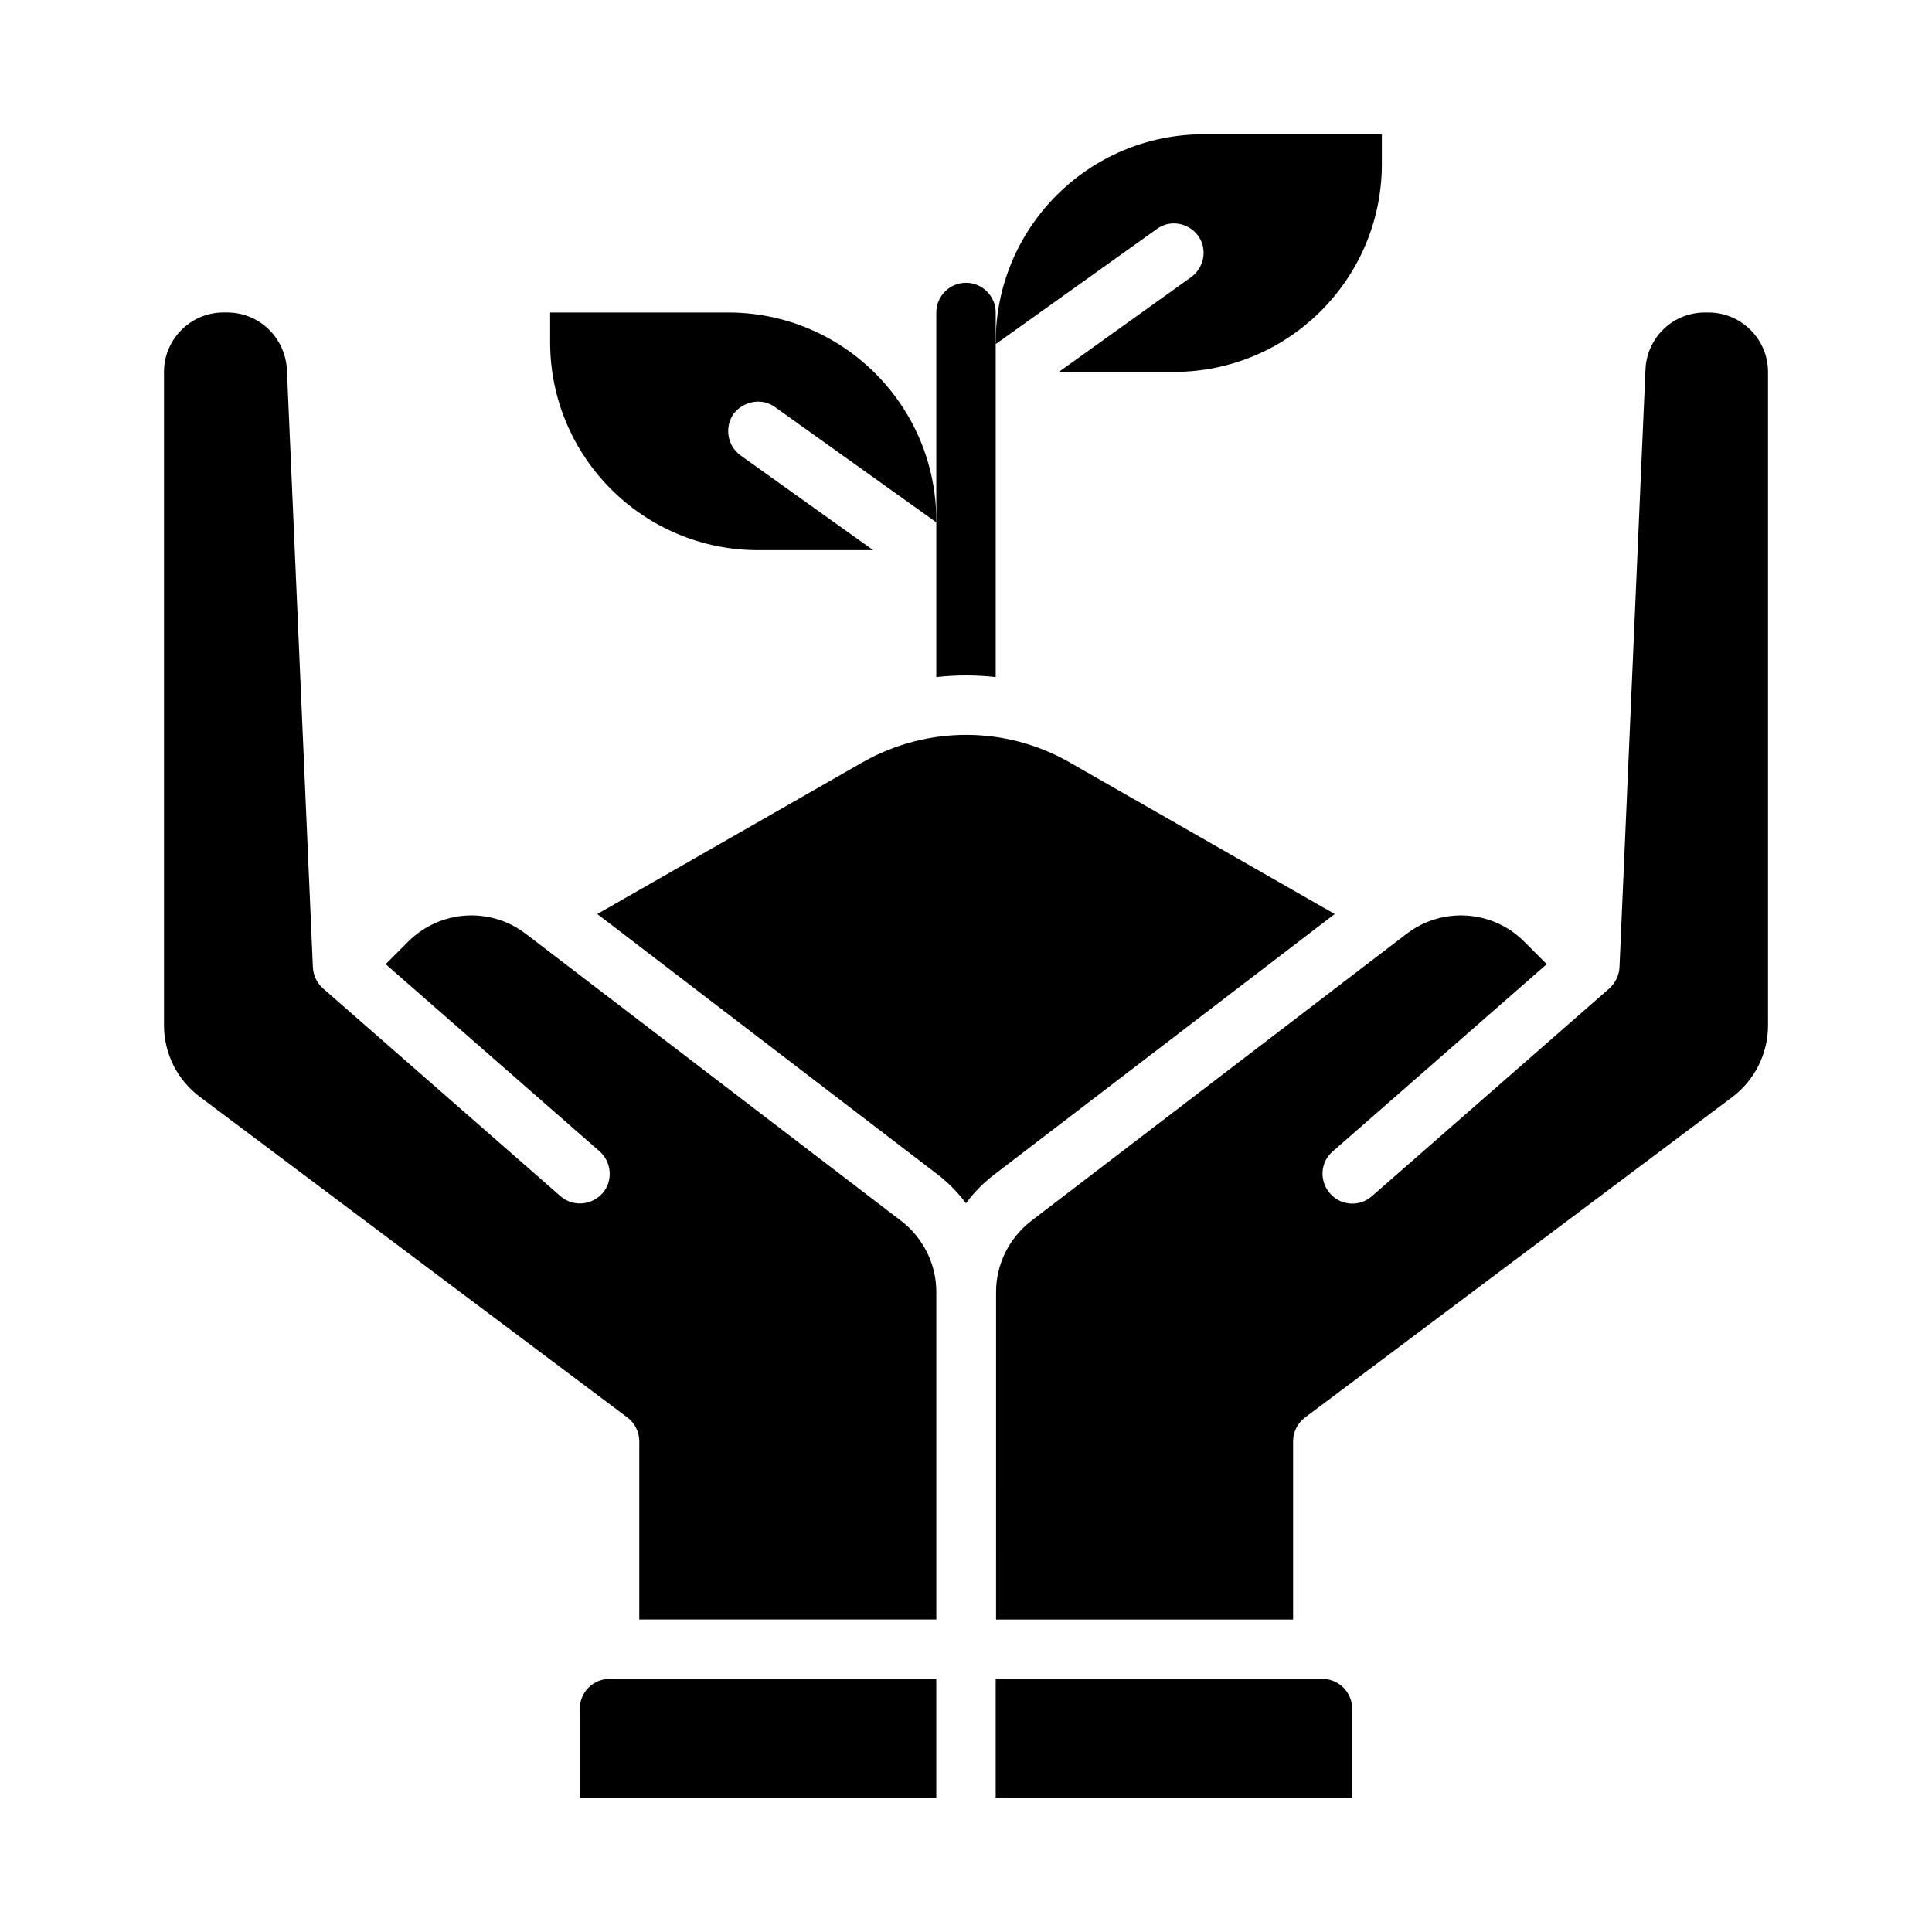 <?xml version="1.0" encoding="UTF-8"?>
<!-- Uploaded to: ICON Repo, www.iconrepo.com, Generator: ICON Repo Mixer Tools -->
<svg fill="#000000" width="800px" height="800px" version="1.1" viewBox="144 144 512 512" xmlns="http://www.w3.org/2000/svg">
 <g>
  <path d="m461.5 206.45c2.559 3.543 1.672 8.461-1.871 11.02l-35.031 25.094h30.504c30.406 0 55.105-24.699 55.105-55.105v-7.871h-47.23c-30.406 0-55.105 24.699-55.105 55.105v0.492l42.707-30.504c3.441-2.559 8.363-1.676 10.922 1.77z"/>
  <path d="m297.66 596.8v23.617h94.465v-31.488h-86.594c-4.332-0.004-7.871 3.539-7.871 7.871z"/>
  <path d="m382.88 467.6-99.582-76.16c-9.445-7.184-22.633-6.297-31.094 2.066l-6.004 6.004 56.68 49.594c3.246 2.856 3.641 7.871 0.789 11.121-2.856 3.246-7.871 3.641-11.121 0.789l-62.977-55.105c-1.574-1.379-2.559-3.445-2.656-5.609l-6.887-158.43c-0.492-8.465-7.379-15.059-15.84-15.059h-0.984c-8.66 0-15.742 7.086-15.742 15.742v173.18c0 7.477 3.543 14.465 9.445 18.895l113.36 85.02c1.969 1.477 3.148 3.836 3.148 6.297v47.23h78.719v-86.789c0-7.375-3.441-14.266-9.25-18.793z"/>
  <path d="m349.42 251.91 42.707 30.504-0.004-0.492c0-30.406-24.699-55.105-55.105-55.105h-47.23v7.871c0 30.406 24.699 55.105 55.105 55.105h30.504l-35.129-25.094c-3.543-2.559-4.328-7.477-1.871-11.02 2.66-3.441 7.578-4.328 11.023-1.77z"/>
  <path d="m427.36 345.98c-16.926-9.645-37.688-9.645-54.711 0l-70.359 40.246 90.133 68.98c2.856 2.164 5.41 4.82 7.578 7.676 2.164-2.953 4.723-5.512 7.578-7.676l90.133-68.98z"/>
  <path d="m494.46 588.93h-86.594v31.488h94.465v-23.617c0.004-4.328-3.539-7.871-7.871-7.871z"/>
  <path d="m612.54 415.74v-173.18c0-8.66-7.086-15.742-15.742-15.742h-0.984c-8.461 0-15.352 6.594-15.742 15.055l-6.887 158.43c-0.098 2.164-1.082 4.133-2.656 5.609l-62.977 55.105c-3.246 2.856-8.266 2.559-11.121-0.789-2.856-3.344-2.559-8.266 0.789-11.121l56.68-49.594-6.004-6.004c-8.363-8.363-21.648-9.25-31.094-2.066l-99.582 76.16c-5.805 4.527-9.25 11.414-9.25 18.793l-0.004 86.793h78.719v-47.23c0-2.461 1.18-4.82 3.148-6.297l113.36-85.02c5.809-4.43 9.352-11.414 9.352-18.895z"/>
  <path d="m407.87 323.44v-96.629c0-4.328-3.543-7.871-7.871-7.871s-7.871 3.543-7.871 7.871v96.629c5.211-0.59 10.527-0.59 15.742 0z"/>
 </g>
</svg>